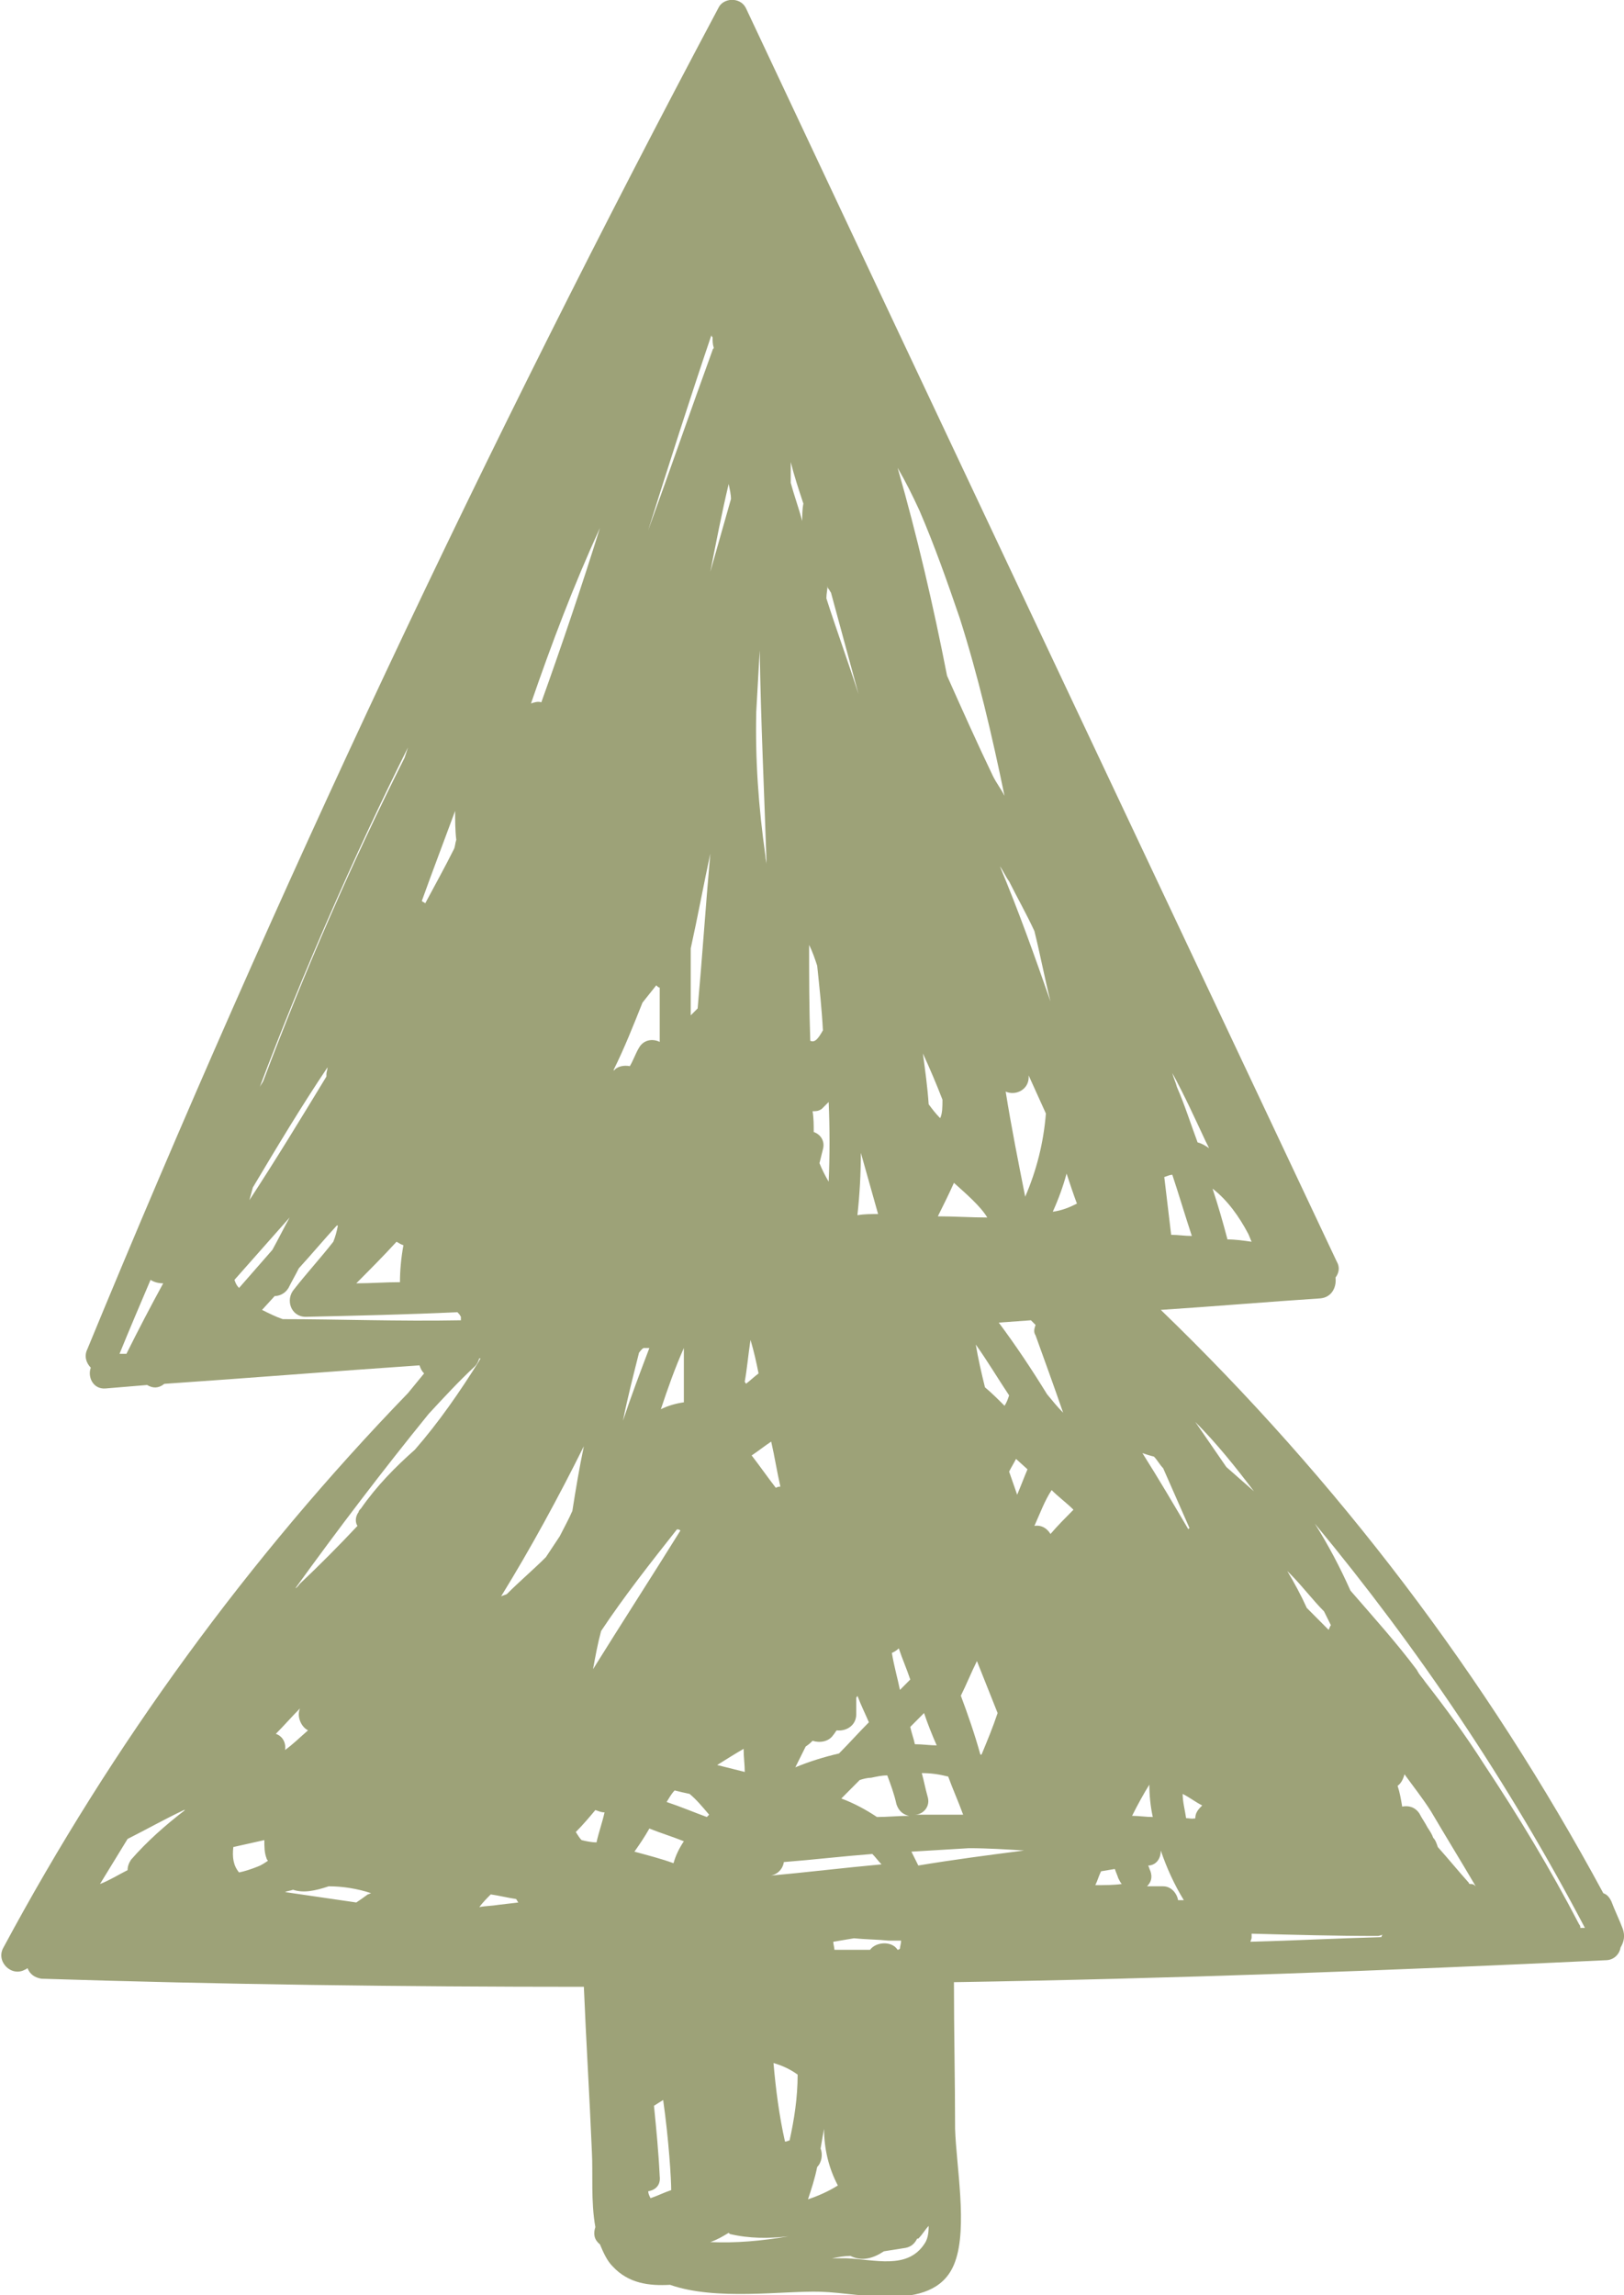 <?xml version="1.0" encoding="UTF-8"?> <svg xmlns="http://www.w3.org/2000/svg" width="75" height="106" viewBox="0 0 75 106" fill="none"> <g clip-path="url(#clip0_19_29652)"> <path d="M74.947 89.089C74.788 88.662 74.575 88.236 74.416 87.809C74.31 87.596 74.204 87.489 74.045 87.435C68.631 77.406 61.783 68.391 53.609 60.495C56.051 60.335 58.546 60.122 60.987 59.962C61.518 59.908 61.73 59.428 61.677 59.002C61.837 58.788 61.89 58.522 61.73 58.255C52.654 38.997 43.525 19.685 34.448 0.374C34.183 -0.16 33.386 -0.107 33.174 0.374C22.452 20.539 12.739 41.184 4.034 62.309C3.875 62.629 3.981 62.949 4.193 63.163C4.034 63.589 4.299 64.176 4.883 64.123C5.52 64.07 6.157 64.016 6.794 63.963C7.06 64.123 7.325 64.123 7.59 63.91C11.518 63.643 15.446 63.323 19.374 63.056C19.427 63.216 19.48 63.323 19.586 63.429C19.321 63.749 19.108 64.016 18.843 64.336C11.465 71.965 5.202 80.554 0.159 89.943C-0.212 90.583 0.531 91.33 1.168 90.956C1.221 90.956 1.221 90.903 1.274 90.903C1.38 91.17 1.592 91.33 1.911 91.383C10.244 91.65 18.631 91.757 26.964 91.757C27.07 94.317 27.229 96.825 27.335 99.385C27.389 100.345 27.282 101.679 27.495 102.853C27.389 103.173 27.442 103.439 27.707 103.653C27.866 104.026 28.026 104.4 28.291 104.666C29.034 105.467 29.989 105.573 30.945 105.52C33.068 106.267 36.147 105.787 37.898 105.84C39.809 105.893 43.259 106.854 44.108 104.453C44.692 102.853 44.161 100.025 44.108 98.318C44.108 96.078 44.055 93.837 44.055 91.543C54.087 91.383 64.119 91.01 74.151 90.529C74.522 90.529 74.788 90.263 74.841 89.943C75 89.676 75.053 89.409 74.947 89.089ZM57.643 56.974C57.697 57.081 57.749 57.241 57.803 57.348C57.431 57.294 57.059 57.241 56.688 57.241C56.476 56.441 56.263 55.694 55.998 54.894C56.688 55.427 57.219 56.174 57.643 56.974ZM55.679 52.707C55.733 52.813 55.786 52.92 55.839 53.027C55.679 52.92 55.52 52.813 55.308 52.76C54.989 51.907 54.724 51.053 54.352 50.199C54.299 49.986 54.193 49.773 54.14 49.559C54.724 50.626 55.202 51.693 55.679 52.707ZM54.14 54.254C54.459 55.214 54.724 56.121 55.042 57.081C54.724 57.081 54.406 57.028 54.087 57.028C53.981 56.121 53.875 55.267 53.769 54.36C53.928 54.307 54.034 54.254 54.14 54.254ZM5.839 62.523C5.733 62.523 5.626 62.523 5.52 62.523C5.998 61.349 6.476 60.229 6.953 59.108C7.113 59.215 7.325 59.268 7.537 59.268C6.953 60.335 6.37 61.456 5.839 62.523ZM59.607 72.712C60.138 73.245 60.616 73.885 61.147 74.419C61.253 74.632 61.359 74.846 61.465 75.059C61.412 75.112 61.412 75.166 61.359 75.272C61.04 74.952 60.669 74.579 60.35 74.259C60.085 73.672 59.767 73.085 59.448 72.552C59.501 72.605 59.554 72.658 59.607 72.712ZM53.291 67.27C53.45 67.43 53.556 67.644 53.716 67.804L54.936 70.578C54.936 70.578 54.883 70.578 54.883 70.631C54.193 69.458 53.503 68.284 52.76 67.11C52.919 67.164 53.079 67.217 53.291 67.27ZM47.771 42.998C48.036 44.065 48.248 45.185 48.514 46.252C47.771 44.118 47.028 42.037 46.178 40.01C46.338 40.224 46.444 40.49 46.603 40.704C46.975 41.45 47.399 42.197 47.771 42.998ZM36.465 98.852C36.412 98.852 36.359 98.905 36.253 98.905C35.987 97.731 35.828 96.504 35.722 95.277C36.093 95.384 36.465 95.544 36.837 95.811C36.837 96.878 36.677 97.891 36.465 98.852ZM41.561 89.996C41.508 90.049 41.454 90.049 41.454 90.049C41.189 89.623 40.446 89.676 40.181 90.049C39.65 90.049 39.066 90.049 38.535 90.049C38.535 89.943 38.482 89.783 38.482 89.676C38.8 89.623 39.119 89.569 39.437 89.516C39.968 89.569 40.499 89.569 41.03 89.623H41.614C41.614 89.783 41.561 89.889 41.561 89.996ZM32.749 83.808C32.697 83.861 32.697 83.861 32.643 83.915C32.059 83.701 31.423 83.434 30.786 83.221C30.892 83.061 30.998 82.848 31.157 82.688C31.369 82.741 31.582 82.794 31.847 82.848C32.166 83.114 32.431 83.434 32.749 83.808ZM31.9 43.798C32.219 42.357 32.484 40.917 32.803 39.423C32.59 41.824 32.431 44.225 32.219 46.572C32.113 46.678 32.006 46.785 31.9 46.892C31.9 45.878 31.9 44.865 31.9 43.798ZM31.582 85.035C31.369 85.355 31.21 85.675 31.104 86.048C30.52 85.835 29.883 85.675 29.299 85.515C29.565 85.141 29.777 84.821 29.989 84.448C30.52 84.661 31.051 84.821 31.582 85.035ZM29.936 101.199C30.255 101.146 30.52 100.932 30.467 100.505C30.414 99.385 30.308 98.318 30.202 97.251C30.361 97.144 30.467 97.091 30.626 96.984C30.892 98.852 30.998 100.665 30.998 101.146C30.68 101.252 30.361 101.412 30.043 101.519C29.989 101.412 29.936 101.306 29.936 101.199ZM37.739 100.079C37.951 99.865 38.004 99.492 37.898 99.225C37.951 98.905 38.004 98.585 38.057 98.318C38.057 99.225 38.27 100.132 38.694 100.932C38.27 101.199 37.792 101.412 37.314 101.572C37.474 101.092 37.633 100.612 37.739 100.079ZM43.418 51.64C43.206 51.426 43.047 51.213 42.888 51C42.834 50.199 42.728 49.453 42.622 48.652C42.941 49.346 43.259 50.093 43.525 50.786C43.525 51.106 43.525 51.426 43.418 51.64ZM44.055 54.627C44.586 55.107 45.276 55.694 45.595 56.228C44.852 56.228 44.055 56.174 43.312 56.174C43.578 55.641 43.843 55.107 44.055 54.627ZM43.259 80.607C42.941 80.607 42.622 80.554 42.251 80.554C42.197 80.287 42.091 80.02 42.038 79.754C42.251 79.54 42.463 79.327 42.675 79.113C42.834 79.594 43.047 80.127 43.259 80.607ZM42.834 82.954C42.728 82.581 42.675 82.261 42.569 81.887C42.994 81.887 43.365 81.941 43.79 82.047C44.002 82.634 44.268 83.221 44.48 83.808C43.737 83.808 42.994 83.808 42.251 83.808C42.622 83.808 42.994 83.434 42.834 82.954ZM44.374 78.313C44.639 77.78 44.852 77.246 45.117 76.713C45.435 77.513 45.754 78.313 46.072 79.113C45.86 79.754 45.595 80.394 45.329 81.034H45.276C45.011 80.074 44.692 79.167 44.374 78.313ZM45.488 64.07C45.329 63.429 45.17 62.736 45.064 62.096C45.595 62.843 46.072 63.643 46.603 64.443C46.55 64.603 46.497 64.763 46.391 64.923C46.125 64.656 45.807 64.336 45.488 64.07ZM46.125 61.082L47.611 60.975C47.665 61.029 47.771 61.136 47.824 61.189C47.771 61.349 47.718 61.509 47.824 61.669C48.248 62.843 48.673 64.016 49.098 65.243C48.832 64.976 48.62 64.71 48.355 64.39C47.665 63.269 46.922 62.149 46.125 61.082ZM46.444 50.413C46.922 50.626 47.559 50.306 47.505 49.666C47.771 50.253 48.036 50.84 48.302 51.426C48.195 52.76 47.877 54.04 47.346 55.267C47.028 53.667 46.709 52.066 46.444 50.413ZM42.463 23.579C43.153 25.18 43.737 26.834 44.321 28.541C45.17 31.208 45.807 33.929 46.391 36.756C46.231 36.436 46.019 36.169 45.86 35.849C45.117 34.302 44.427 32.755 43.737 31.208C43.1 27.954 42.357 24.753 41.454 21.605C41.826 22.246 42.144 22.886 42.463 23.579ZM41.189 76.339C41.295 76.286 41.401 76.233 41.508 76.126C41.667 76.606 41.879 77.086 42.038 77.566C41.879 77.726 41.72 77.886 41.561 78.046C41.454 77.513 41.295 76.98 41.189 76.339C41.189 76.393 41.189 76.393 41.189 76.339ZM41.401 83.328C41.508 83.648 41.72 83.808 41.985 83.861C41.508 83.861 40.977 83.915 40.499 83.915C40.021 83.594 39.437 83.274 38.854 83.061L39.703 82.207C39.862 82.154 40.074 82.101 40.234 82.101C40.499 82.047 40.711 81.994 40.977 81.994C41.136 82.421 41.295 82.848 41.401 83.328ZM40.552 56.068C40.234 56.068 39.915 56.068 39.597 56.121C39.703 55.161 39.756 54.2 39.756 53.24C40.021 54.2 40.287 55.107 40.552 56.068ZM38.217 27.047C38.217 27.1 38.217 27.154 38.27 27.207C38.323 27.26 38.323 27.314 38.376 27.367C38.8 28.914 39.225 30.514 39.65 32.062C39.172 30.568 38.641 29.127 38.164 27.634C38.164 27.42 38.217 27.207 38.217 27.047ZM37.58 52.28C37.58 51.96 37.58 51.64 37.527 51.32C37.686 51.32 37.792 51.32 37.951 51.213C38.057 51.106 38.164 51 38.27 50.893C38.323 52.12 38.323 53.347 38.27 54.574C38.111 54.307 37.951 53.987 37.845 53.72C37.898 53.507 37.951 53.294 38.004 53.08C38.111 52.707 37.898 52.387 37.58 52.28ZM37.739 44.598C37.845 45.612 37.951 46.572 38.004 47.585C37.792 47.959 37.633 48.172 37.42 48.066C37.367 46.572 37.367 45.078 37.367 43.638C37.527 43.958 37.633 44.278 37.739 44.598ZM37.527 80.394C37.845 80.5 38.27 80.447 38.482 80.127C38.535 80.074 38.588 79.967 38.641 79.913C39.066 79.967 39.544 79.7 39.544 79.167C39.544 78.9 39.544 78.687 39.544 78.42C39.544 78.367 39.597 78.367 39.597 78.313C39.756 78.74 39.968 79.167 40.127 79.54C39.65 80.02 39.225 80.5 38.747 80.981C38.057 81.141 37.367 81.354 36.73 81.621C36.89 81.301 37.049 80.981 37.208 80.66C37.367 80.554 37.42 80.5 37.527 80.394ZM37.102 23.259C37.049 23.526 37.049 23.793 37.049 24.059C36.89 23.473 36.677 22.886 36.518 22.299C36.518 21.979 36.518 21.659 36.518 21.339C36.677 21.979 36.89 22.619 37.102 23.259ZM40.287 85.622C40.446 85.782 40.552 85.942 40.711 86.102C38.96 86.262 37.208 86.475 35.456 86.635C35.828 86.635 36.147 86.368 36.2 85.995C37.58 85.888 38.907 85.728 40.287 85.622ZM36.04 68.657C35.987 68.657 35.934 68.657 35.828 68.711C35.456 68.231 35.085 67.697 34.713 67.217C35.032 67.004 35.297 66.79 35.616 66.577C35.775 67.27 35.881 67.964 36.04 68.657ZM35.085 30.034C35.138 33.342 35.297 36.649 35.404 39.957C35.404 39.797 35.35 39.69 35.35 39.53C35.032 37.289 34.873 35.102 34.926 32.862C34.979 31.955 35.032 30.995 35.085 30.034ZM34.66 61.882C34.66 61.882 34.713 61.882 34.66 61.882C34.82 62.416 34.926 62.896 35.032 63.429C34.82 63.589 34.66 63.749 34.448 63.91C34.448 63.856 34.395 63.856 34.395 63.803C34.501 63.216 34.554 62.576 34.66 61.882ZM34.342 80.767C34.342 81.141 34.395 81.514 34.395 81.834C33.97 81.727 33.546 81.621 33.121 81.514C33.546 81.247 33.97 80.981 34.342 80.767ZM33.652 22.352C33.705 22.619 33.758 22.832 33.758 23.046L32.803 26.407C33.068 25.073 33.333 23.686 33.652 22.352ZM32.856 15.471C32.856 15.524 32.856 15.524 32.909 15.577C32.909 15.737 32.909 15.897 32.962 16.058C32.962 16.111 32.909 16.111 32.909 16.164C31.9 18.938 30.945 21.712 29.936 24.486C30.892 21.445 31.847 18.458 32.856 15.471ZM31.582 64.763C31.21 64.816 30.839 64.923 30.52 65.083C30.839 64.123 31.157 63.216 31.582 62.256C31.582 63.109 31.582 63.91 31.582 64.763ZM29.671 46.305C29.883 46.038 30.096 45.772 30.308 45.505C30.361 45.558 30.414 45.612 30.467 45.612C30.467 46.465 30.467 47.265 30.467 48.119C30.149 47.959 29.724 48.012 29.512 48.386C29.352 48.652 29.246 48.972 29.087 49.239C28.822 49.186 28.503 49.239 28.344 49.453C28.344 49.453 28.344 49.453 28.344 49.399C28.822 48.439 29.246 47.372 29.671 46.305ZM29.989 62.256C29.565 63.376 29.14 64.496 28.769 65.617C28.981 64.55 29.246 63.536 29.512 62.469C29.565 62.416 29.618 62.309 29.724 62.256C29.777 62.256 29.883 62.256 29.989 62.256ZM31.263 70.631C31.316 70.631 31.369 70.631 31.423 70.684C30.096 72.818 28.716 74.952 27.389 77.086C27.495 76.499 27.601 75.912 27.76 75.326C28.822 73.725 30.043 72.178 31.263 70.631ZM27.707 24.38C26.858 27.1 25.956 29.768 25 32.435C24.841 32.382 24.682 32.435 24.522 32.488C25.478 29.714 26.486 27.047 27.707 24.38ZM21.019 37.45C21.019 37.876 21.019 38.356 21.072 38.783C21.019 38.943 21.019 39.103 20.966 39.21C20.541 40.063 20.064 40.917 19.639 41.717C19.586 41.664 19.533 41.664 19.48 41.611C19.958 40.277 20.488 38.89 21.019 37.45ZM18.843 34.515C18.79 34.675 18.737 34.836 18.684 34.996C16.242 39.85 14.066 44.865 12.155 49.933C12.102 50.039 12.049 50.093 11.996 50.199C14.013 44.865 16.295 39.637 18.843 34.515ZM18.631 57.508C18.524 58.095 18.471 58.681 18.471 59.215C17.781 59.215 17.144 59.268 16.454 59.268C17.091 58.628 17.728 57.988 18.312 57.348C18.418 57.401 18.471 57.455 18.631 57.508ZM11.677 54.841C12.792 52.973 13.907 51.106 15.127 49.292C15.127 49.399 15.074 49.506 15.074 49.613C15.074 49.666 15.074 49.666 15.074 49.719C13.907 51.64 12.739 53.56 11.518 55.427C11.571 55.214 11.624 55.054 11.677 54.841ZM10.828 59.108C11.677 58.148 12.527 57.188 13.376 56.228C13.111 56.708 12.845 57.241 12.58 57.721L11.04 59.482C10.934 59.375 10.881 59.268 10.828 59.108ZM13.057 60.922C12.739 60.815 12.421 60.655 12.102 60.495L12.686 59.855C12.898 59.855 13.164 59.748 13.323 59.482C13.482 59.162 13.641 58.895 13.8 58.575C14.384 57.935 14.968 57.241 15.552 56.601H15.605C15.552 56.868 15.499 57.081 15.393 57.348C14.809 58.095 14.172 58.788 13.588 59.535C13.164 60.015 13.429 60.815 14.119 60.815C16.454 60.762 18.79 60.709 21.125 60.602C21.178 60.655 21.232 60.709 21.285 60.815C21.285 60.869 21.285 60.922 21.285 60.975C18.418 61.029 15.605 60.922 13.057 60.922ZM6.051 85.888C5.945 86.048 5.892 86.209 5.892 86.368C5.467 86.582 5.043 86.849 4.618 87.009C5.043 86.315 5.467 85.622 5.892 84.928C6.741 84.501 7.59 84.021 8.493 83.594H8.546C7.643 84.288 6.794 85.035 6.051 85.888ZM11.89 86.209C11.624 86.315 11.306 86.422 11.04 86.475C10.775 86.155 10.722 85.782 10.775 85.302L12.208 84.981C12.208 85.302 12.208 85.568 12.314 85.835C12.314 85.888 12.367 85.888 12.367 85.942C12.208 86.048 12.049 86.155 11.89 86.209ZM12.739 80.074C13.111 79.7 13.482 79.273 13.854 78.9C13.694 79.273 13.907 79.754 14.225 79.913C13.854 80.234 13.535 80.554 13.164 80.82C13.217 80.5 13.057 80.18 12.739 80.074ZM16.985 87.489C16.773 87.649 16.614 87.755 16.454 87.862C15.34 87.702 14.278 87.542 13.164 87.382C13.27 87.329 13.376 87.329 13.535 87.275C14.013 87.435 14.544 87.329 15.181 87.115C15.818 87.115 16.508 87.222 17.144 87.435C17.091 87.435 17.038 87.489 16.985 87.489ZM16.667 69.671C16.667 69.724 16.667 69.724 16.667 69.671C16.614 69.724 16.561 69.778 16.561 69.831C16.401 70.044 16.401 70.311 16.508 70.471C15.658 71.378 14.756 72.285 13.854 73.138C13.8 73.192 13.747 73.299 13.641 73.352C15.605 70.631 17.675 67.91 19.798 65.296C20.488 64.55 21.178 63.803 21.922 63.109C22.028 63.003 22.081 62.896 22.134 62.736H22.187C22.187 62.789 22.134 62.789 22.134 62.843C21.232 64.283 20.276 65.67 19.161 66.95C18.259 67.751 17.41 68.604 16.667 69.671ZM23.036 87.969C22.718 88.022 22.399 88.022 22.134 88.076C22.293 87.862 22.505 87.649 22.665 87.489C23.036 87.542 23.461 87.649 23.832 87.702C23.885 87.755 23.885 87.809 23.939 87.862L23.036 87.969ZM25.849 70.951C25.637 71.271 25.425 71.591 25.212 71.912C24.628 72.498 23.992 73.032 23.408 73.619C23.302 73.672 23.248 73.672 23.142 73.725C24.522 71.485 25.796 69.138 26.964 66.79C26.752 67.804 26.592 68.764 26.433 69.778C26.274 70.151 26.062 70.525 25.849 70.951ZM26.858 84.981C26.752 84.875 26.699 84.768 26.592 84.608C26.911 84.288 27.229 83.915 27.495 83.594C27.654 83.648 27.76 83.701 27.919 83.701C27.813 84.181 27.654 84.608 27.548 85.088C27.335 85.088 27.07 85.035 26.858 84.981ZM32.803 103.546C33.121 103.439 33.386 103.279 33.652 103.119L33.705 103.173C34.607 103.386 35.51 103.386 36.412 103.279C35.191 103.493 33.97 103.6 32.803 103.546ZM39.066 104.293C38.854 104.293 38.694 104.293 38.429 104.293C38.694 104.24 39.013 104.186 39.278 104.186C39.809 104.453 40.34 104.293 40.818 103.973C41.136 103.92 41.508 103.866 41.826 103.813C42.091 103.76 42.251 103.599 42.357 103.386C42.357 103.386 42.357 103.386 42.41 103.386C42.622 103.173 42.728 102.959 42.888 102.799C42.888 103.173 42.834 103.439 42.675 103.653C41.879 104.826 40.393 104.346 39.066 104.293ZM42.41 86.155C42.304 85.942 42.197 85.728 42.091 85.515C42.994 85.462 43.896 85.408 44.745 85.355C45.595 85.355 46.444 85.408 47.293 85.462C45.648 85.675 44.002 85.888 42.41 86.155ZM46.975 69.031L46.603 67.964C46.709 67.751 46.815 67.59 46.922 67.377L47.452 67.857C47.293 68.231 47.134 68.657 46.975 69.031ZM48.514 70.845C48.355 70.578 48.089 70.418 47.771 70.471C48.036 69.884 48.248 69.297 48.567 68.817C48.885 69.138 49.257 69.404 49.575 69.724C49.204 70.098 48.832 70.471 48.514 70.845ZM48.62 55.961C48.885 55.374 49.098 54.787 49.257 54.2C49.416 54.681 49.575 55.161 49.735 55.587C49.416 55.748 49.045 55.907 48.62 55.961ZM50.584 87.062C50.69 86.849 50.743 86.635 50.849 86.422L51.486 86.315C51.539 86.475 51.592 86.582 51.645 86.742C51.699 86.849 51.752 86.955 51.805 87.009C51.433 87.062 51.009 87.062 50.584 87.062ZM53.079 82.421C53.079 82.901 53.132 83.434 53.238 83.915C52.919 83.915 52.601 83.861 52.282 83.861C52.548 83.328 52.813 82.848 53.079 82.421ZM54.406 87.755C54.352 87.435 54.087 87.115 53.716 87.115C53.45 87.115 53.238 87.115 52.972 87.115C53.132 86.955 53.238 86.742 53.132 86.422C53.079 86.315 53.079 86.262 53.026 86.155H53.079C53.45 86.102 53.609 85.782 53.609 85.462C53.875 86.262 54.246 87.062 54.671 87.755C54.565 87.755 54.459 87.755 54.406 87.755ZM55.202 83.968C55.202 84.021 55.149 84.021 55.202 83.968C55.042 84.021 54.936 83.968 54.777 83.968C54.724 83.594 54.618 83.221 54.618 82.848C54.936 83.008 55.202 83.221 55.52 83.381C55.361 83.541 55.202 83.701 55.202 83.968ZM55.202 65.67C56.21 66.683 57.059 67.751 57.909 68.871C57.484 68.497 57.059 68.124 56.635 67.751C56.157 67.057 55.679 66.364 55.202 65.67ZM63.8 89.463C61.783 89.516 59.767 89.623 57.749 89.676C57.749 89.623 57.803 89.569 57.803 89.463C57.803 89.409 57.803 89.356 57.803 89.303C59.767 89.356 61.677 89.409 63.641 89.409C63.694 89.409 63.8 89.356 63.854 89.356C63.8 89.409 63.8 89.409 63.8 89.463ZM67.888 87.009C67.888 87.009 67.835 87.009 67.835 86.955C67.357 86.422 66.879 85.835 66.401 85.302C66.348 85.141 66.295 84.981 66.189 84.875C66.136 84.715 66.03 84.555 65.924 84.395C65.817 84.181 65.658 83.968 65.552 83.754C65.34 83.434 65.021 83.381 64.756 83.434C64.703 83.114 64.65 82.794 64.544 82.474C64.703 82.368 64.809 82.154 64.862 81.941C65.287 82.528 65.711 83.061 66.083 83.648C66.773 84.821 67.463 85.942 68.153 87.115C68.047 87.009 67.994 87.009 67.888 87.009ZM72.983 89.036C72.983 88.983 72.983 88.929 72.93 88.876C71.603 86.315 70.117 83.861 68.525 81.461C67.675 80.127 66.773 78.9 65.817 77.673C65.711 77.513 65.605 77.406 65.499 77.246C65.499 77.193 65.446 77.193 65.446 77.139C64.49 75.859 63.429 74.686 62.367 73.459C61.89 72.392 61.359 71.378 60.722 70.365C65.499 76.126 69.692 82.368 73.195 89.036C73.142 89.036 73.089 89.036 72.983 89.036Z" fill="#9DA278"></path> </g> <defs> <clipPath id="clip0_19_29652"> <rect width="75" height="106" fill="white"></rect> </clipPath> </defs> </svg> 
